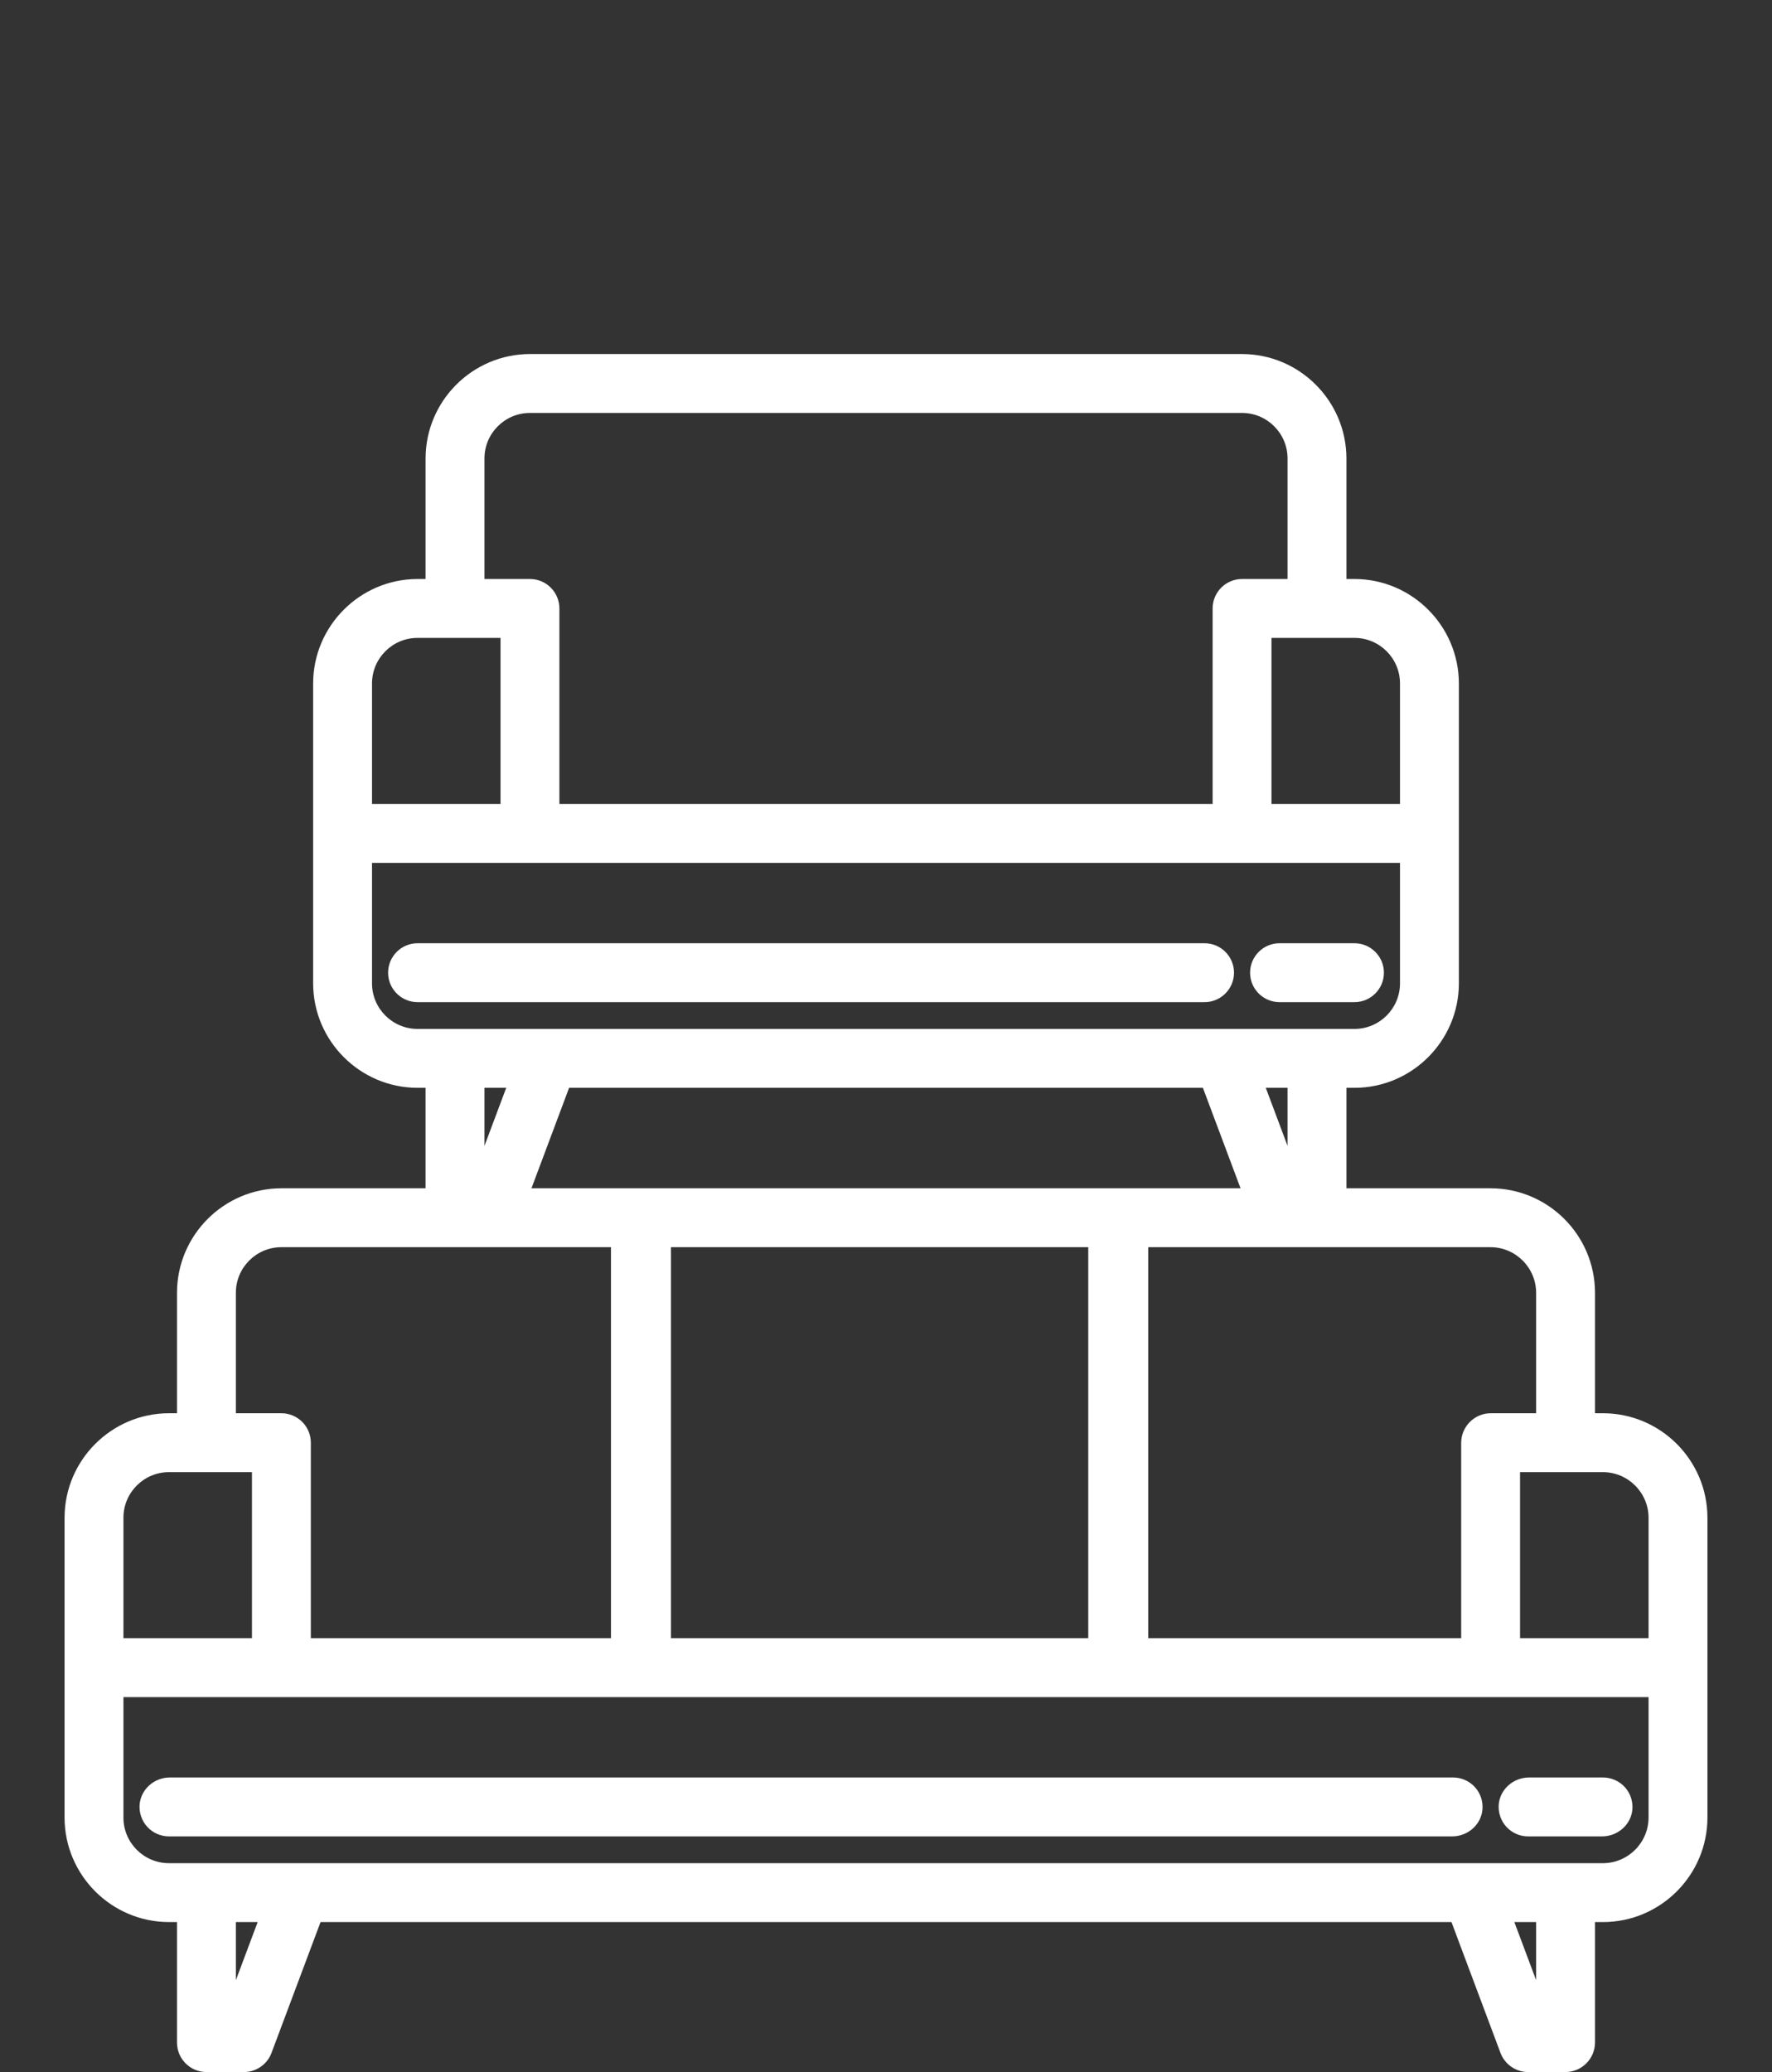 <?xml version="1.0" encoding="UTF-8"?> <svg xmlns="http://www.w3.org/2000/svg" xmlns:xlink="http://www.w3.org/1999/xlink" width="154px" height="180px" viewBox="0 0 154 180" version="1.1"><rect x="0" y="0" width="154" height="180" fill="#333333" stroke="none"/><g id="Page-1" stroke="none" stroke-width="1" fill="none" fill-rule="evenodd"><g id="Desktop-Copy" transform="translate(-485, -559)"><g id="2" transform="translate(485, 559)"><path d="M36.287,87.056 C34.876,87.056 33.728,85.909 33.728,84.498 C33.728,83.087 34.876,81.94 36.287,81.94 L104.686,81.94 C106.097,81.94 107.245,83.087 107.245,84.498 C107.245,85.909 106.097,87.056 104.686,87.056 L36.287,87.056 Z M111.2,87.056 C109.789,87.056 108.641,85.909 108.641,84.498 C108.641,83.087 109.789,81.94 111.2,81.94 L117.714,81.94 C119.125,81.94 120.273,83.087 120.273,84.498 C120.273,85.909 119.125,87.056 117.714,87.056 L111.2,87.056 Z M42.102,99.546 L43.995,94.5 L42.102,94.5 L42.102,99.546 Z M132.103,142.312 L143.272,142.312 L143.272,131.859 C143.272,129.668 141.49,127.885 139.3,127.885 L132.103,127.885 L132.103,142.312 Z M49.459,94.5 L46.188,103.227 L107.813,103.227 L104.541,94.5 L49.459,94.5 Z M58.311,142.312 L94.577,142.312 L94.577,108.343 L58.311,108.343 L58.311,142.312 Z M129.529,108.343 L99.791,108.343 L99.791,142.312 L126.987,142.312 L126.987,125.344 C126.987,123.924 128.142,122.769 129.561,122.769 L133.501,122.769 L133.501,112.316 C133.501,110.125 131.719,108.343 129.529,108.343 Z M111.898,99.546 L111.898,94.5 L110.006,94.5 L111.898,99.546 Z M53.097,108.343 L24.456,108.343 C22.274,108.343 20.499,110.118 20.499,112.299 L20.499,122.769 L24.456,122.769 C25.867,122.769 27.014,123.917 27.014,125.327 L27.014,142.312 L53.097,142.312 L53.097,108.343 Z M10.728,142.312 L21.897,142.312 L21.897,127.885 L14.684,127.885 C12.503,127.885 10.728,129.66 10.728,131.841 L10.728,142.312 Z M143.272,147.428 L10.728,147.428 L10.728,157.899 C10.728,160.08 12.503,161.855 14.684,161.855 L139.3,161.855 C141.49,161.855 143.272,160.073 143.272,157.882 L143.272,147.428 Z M32.331,74.958 L32.331,85.427 C32.331,87.609 34.105,89.383 36.287,89.383 L117.714,89.383 C119.895,89.383 121.67,87.609 121.67,85.427 L121.67,74.958 L32.331,74.958 Z M111.898,50.298 L111.898,39.828 C111.898,37.647 110.123,35.872 107.942,35.872 L46.058,35.872 C43.877,35.872 42.102,37.647 42.102,39.828 L42.102,50.298 L46.058,50.298 C47.468,50.298 48.616,51.446 48.616,52.857 L48.616,69.84 L105.385,69.84 L105.385,52.857 C105.385,51.446 106.533,50.298 107.942,50.298 L111.898,50.298 Z M110.501,69.84 L121.67,69.84 L121.67,59.371 C121.67,57.189 119.895,55.415 117.714,55.415 L110.501,55.415 L110.501,69.84 Z M32.331,69.84 L43.499,69.84 L43.499,55.415 L36.287,55.415 C34.105,55.415 32.331,57.189 32.331,59.371 L32.331,69.84 Z M22.393,166.971 L20.499,166.971 L20.499,172.02 L22.393,166.971 Z M133.501,166.971 L131.608,166.971 L133.501,172.019 L133.501,166.971 Z M139.317,122.769 C144.314,122.775 148.383,126.844 148.389,131.841 L148.389,157.899 C148.383,162.896 144.314,166.965 139.317,166.971 L138.618,166.971 L138.618,177.424 C138.618,178.845 137.463,180 136.043,180 L132.802,180 L132.8,180 C131.741,180 130.778,179.333 130.405,178.34 L126.144,166.971 L27.858,166.971 L23.595,178.339 C23.224,179.332 22.261,180 21.2,180 L21.198,180 L17.942,180 C16.531,180 15.383,178.852 15.383,177.442 L15.383,166.971 L14.684,166.971 C9.687,166.965 5.618,162.896 5.611,157.9 L5.611,131.841 C5.618,126.844 9.687,122.775 14.683,122.769 L15.383,122.769 L15.383,112.299 C15.39,107.301 19.459,103.232 24.455,103.227 L36.986,103.227 L36.986,94.5 L36.287,94.5 C31.29,94.495 27.22,90.425 27.214,85.428 L27.214,59.371 C27.22,54.374 31.29,50.304 36.286,50.298 L36.986,50.298 L36.986,39.828 C36.991,34.831 41.06,30.761 46.058,30.755 L107.942,30.755 C112.941,30.761 117.01,34.831 117.015,39.827 L117.015,50.298 L117.714,50.298 L117.715,50.298 C122.711,50.304 126.78,54.374 126.787,59.37 L126.787,85.427 C126.78,90.425 122.711,94.495 117.715,94.5 L117.015,94.5 L117.015,103.227 L129.545,103.227 C134.542,103.232 138.611,107.301 138.618,112.298 L138.618,122.769 L139.316,122.769 L139.317,122.769 Z M14.684,159.528 C13.965,159.528 13.275,159.222 12.791,158.69 C12.307,158.158 12.069,157.441 12.138,156.721 C12.261,155.425 13.411,154.411 14.755,154.411 L126.288,154.411 C127.004,154.411 127.691,154.714 128.174,155.241 C128.657,155.768 128.899,156.481 128.836,157.196 C128.723,158.504 127.566,159.528 126.204,159.528 L14.684,159.528 Z M132.802,159.528 C132.088,159.528 131.4,159.226 130.916,158.698 C130.433,158.172 130.192,157.459 130.253,156.743 C130.367,155.435 131.524,154.411 132.886,154.411 L139.316,154.411 C140.031,154.411 140.719,154.714 141.203,155.241 C141.686,155.769 141.927,156.481 141.865,157.196 C141.751,158.504 140.594,159.528 139.231,159.528 L132.802,159.528 Z" id="Combined-Shape" fill="#FFFFFF"></path></g></g></g></svg> 